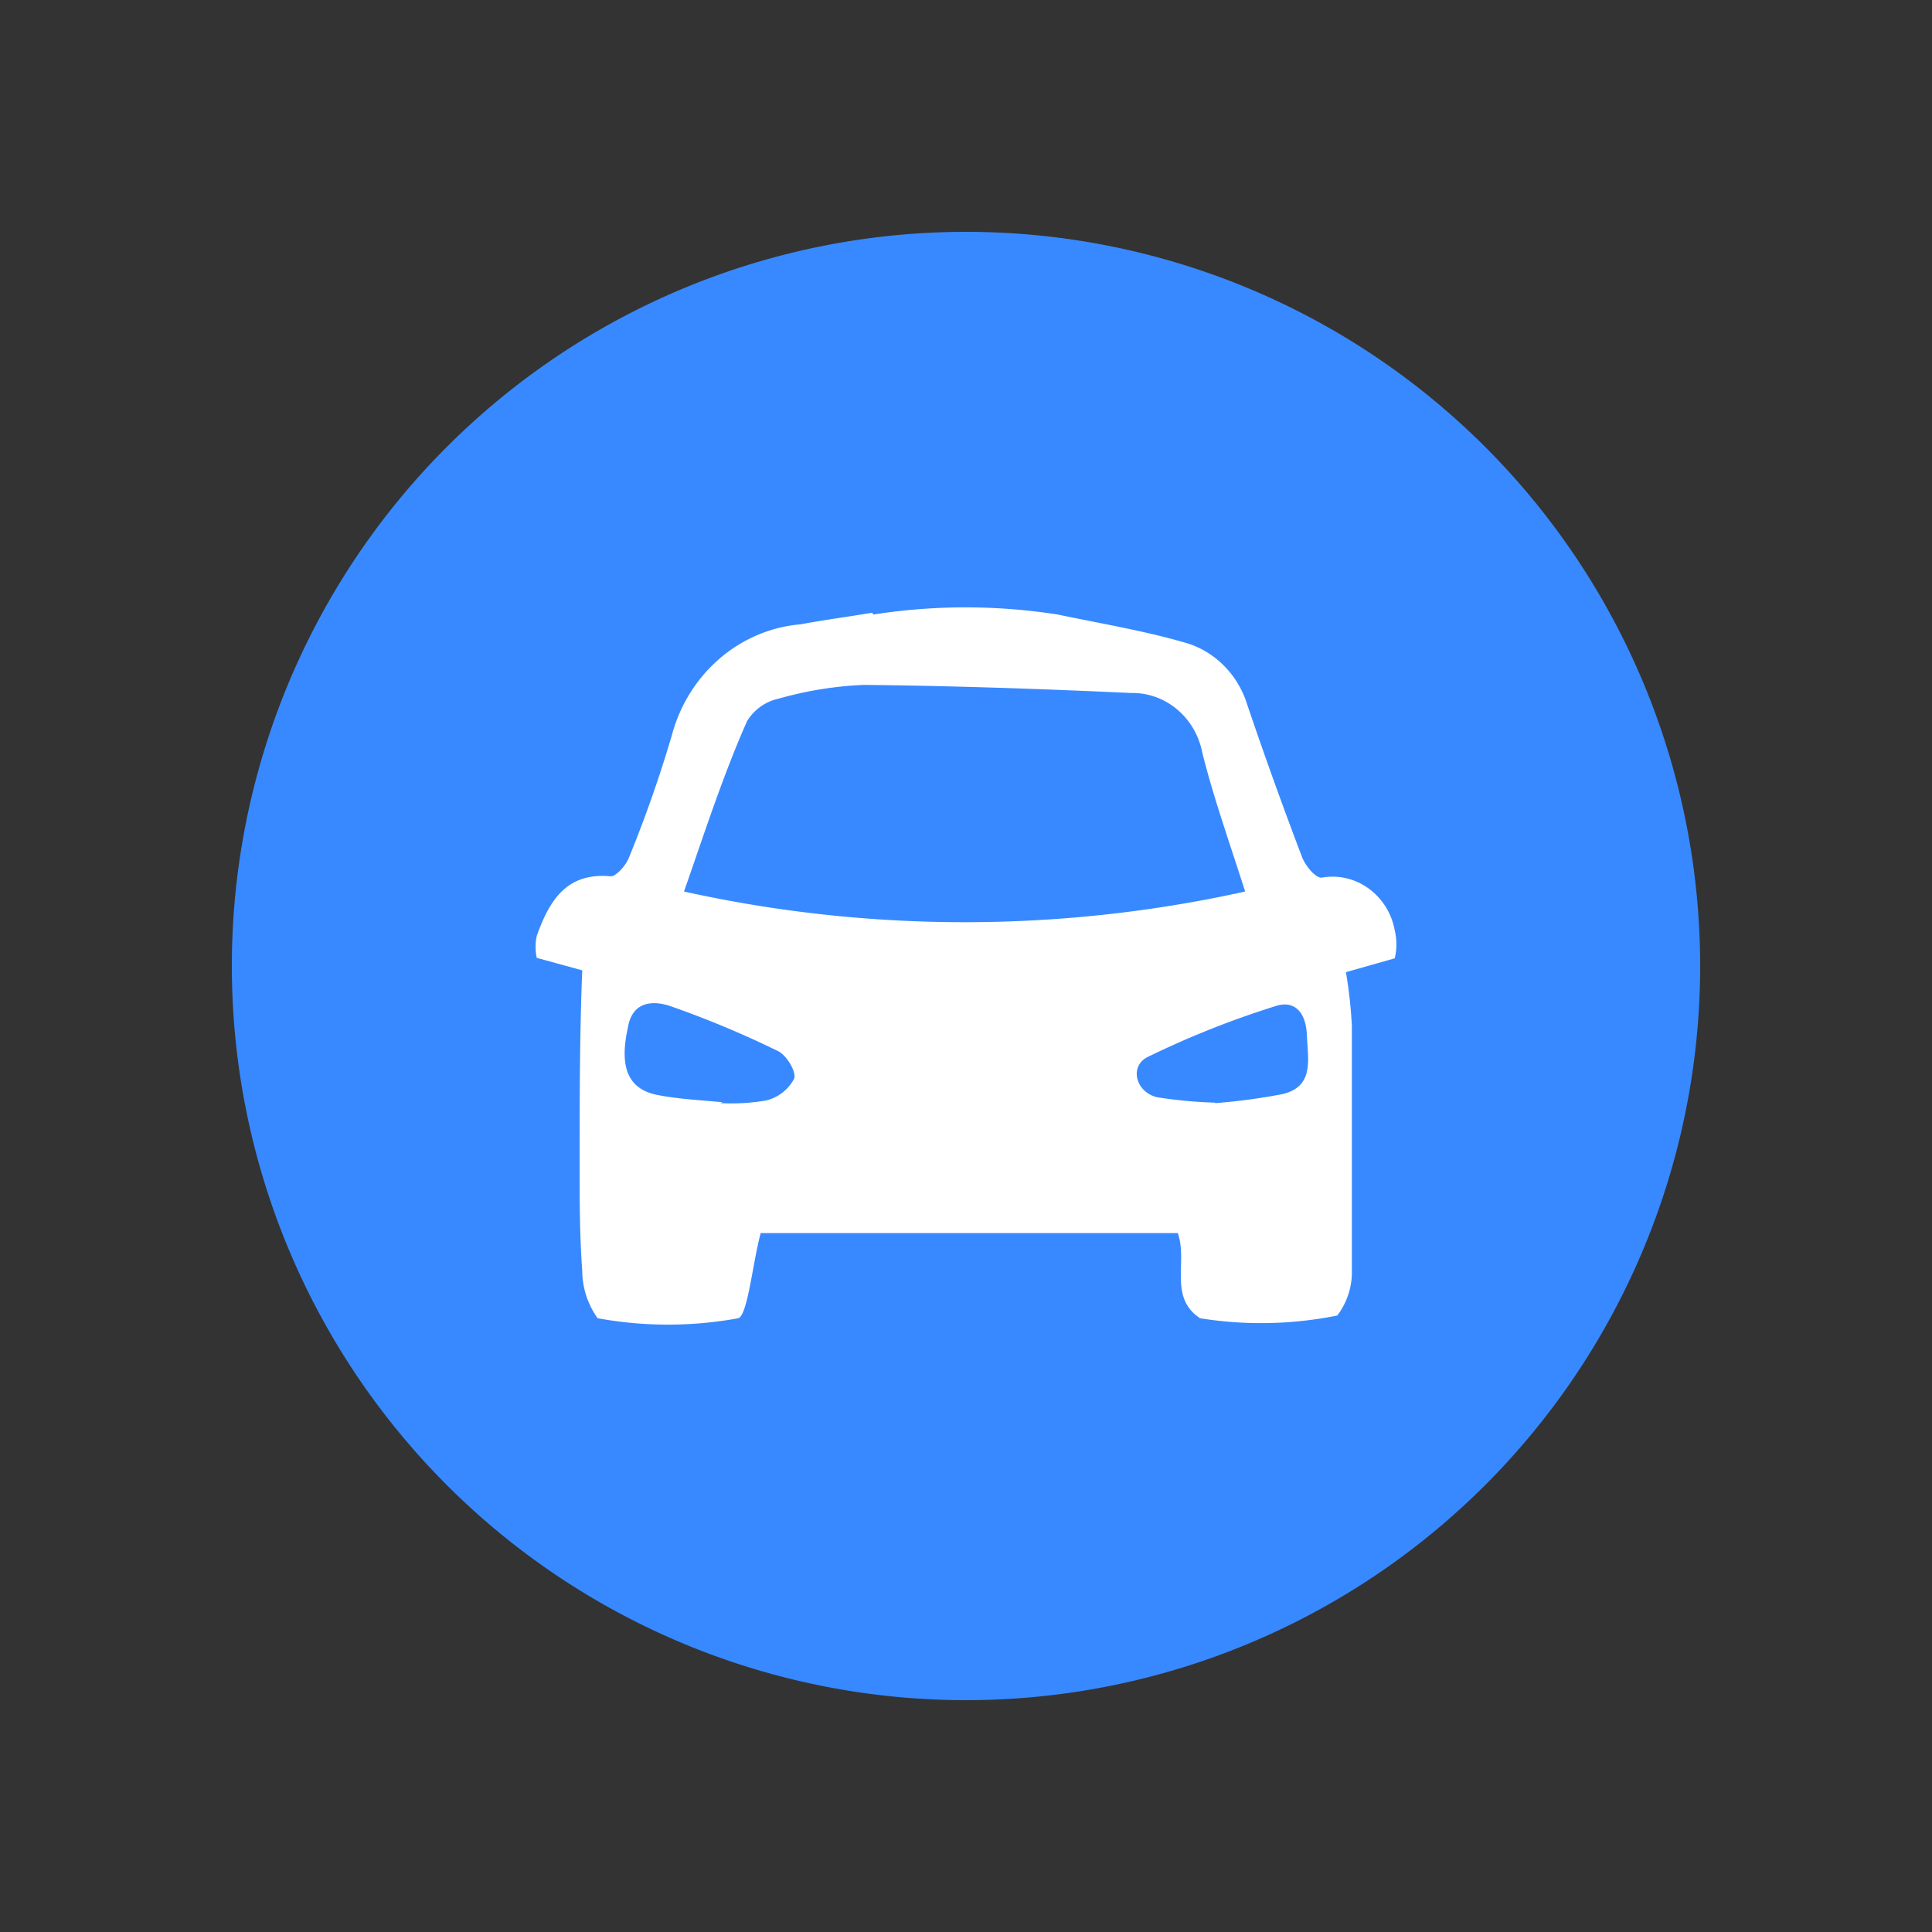 <?xml version="1.0" standalone="no"?><!DOCTYPE svg PUBLIC "-//W3C//DTD SVG 1.1//EN" "http://www.w3.org/Graphics/SVG/1.1/DTD/svg11.dtd"><svg t="1593322505513" class="icon" viewBox="0 0 1024 1024" version="1.1" xmlns="http://www.w3.org/2000/svg" p-id="2228" xmlns:xlink="http://www.w3.org/1999/xlink" width="200" height="200"><rect x="0" y="0" width="1024" height="1024" fill="#333333" stroke="none"/><defs><style type="text/css"></style></defs><path d="M523.735 319.293h-204.8c-16.896 0-30.72-13.824-30.72-30.72s13.824-30.72 30.72-30.72h204.8c16.896 0 30.72 13.824 30.72 30.72s-13.824 30.72-30.72 30.72zM605.655 452.413h-286.72c-16.896 0-30.72-13.824-30.72-30.72s13.824-30.72 30.72-30.72h286.72c16.896 0 30.72 13.824 30.72 30.72s-13.824 30.72-30.72 30.72z" fill="#FFFFFF" p-id="2229"></path><path d="M512 512m-389.12 0a389.12 389.12 0 1 0 778.24 0 389.12 389.12 0 1 0-778.24 0Z" fill="#3889FF" p-id="2230"></path><path d="M462.981 325.704a316.099 316.099 0 0 1 97.556 0c22.774 4.751 45.507 8.55 66.867 14.715 15.892 4.219 28.59 16.722 33.649 33.034a2323.579 2323.579 0 0 0 29.123 80.978c1.792 4.557 7.229 11.172 10.455 10.721 18.022-3.195 35.205 9.277 38.625 28.017 1.147 4.864 1.147 9.882 0 14.756l-25.887 7.332c1.597 9.431 2.662 18.975 3.154 28.508v131.615a38.38 38.38 0 0 1-7.721 21.862 203.735 203.735 0 0 1-72.765 1.444c-16.804-11.172-6.349-29.952-11.786-45.128H403.18c-4.332 16.118-6.84 43.223-11.827 45.128a206.561 206.561 0 0 1-74.588 0 43.725 43.725 0 0 1-8.172-25.201c-1.372-19.005-1.372-37.028-1.372-55.583 0-34.437 0-68.884 1.372-103.598l-24.105-6.615a28.375 28.375 0 0 1 0-11.674c6.84-19.016 15.892-33.72 39.311-31.549 2.734 0 7.987-5.704 9.585-10.004a668.918 668.918 0 0 0 22.733-64.86c8.745-32.543 35.963-55.962 68.209-58.696 12.503-2.355 25.467-4.035 37.98-6.154l0.676 0.952z m-100.444 146.821a688.179 688.179 0 0 0 297.411 0c-8.407-26.388-16.804-49.92-22.733-73.677-3.604-18.627-19.497-31.928-37.755-31.549-47.063-2.171-94.362-3.799-141.425-4.291a193.761 193.761 0 0 0-45.466 7.332 25.948 25.948 0 0 0-16.62 11.899c-12.728 28.744-22.272 58.429-33.413 90.286z m19.354 112.159c8.141 0.42 16.271-0.041 24.33-1.444a22.886 22.886 0 0 0 14.746-11.633c1.147-3.574-4.065-12.36-8.632-14.52a517.243 517.243 0 0 0-56.832-23.757c-9.544-3.308-20.46-2.58-22.733 11.407-4.557 20.685 0 32.082 14.756 35.43 11.592 2.355 22.774 2.857 35.471 4.035l-1.137 0.461 0.031 0.02z m262.134 0a314.522 314.522 0 0 0 35.738-4.792c17.029-4.035 13.384-18.514 12.923-31.099-0.461-12.626-6.84-18.555-16.118-15.698a483.84 483.84 0 0 0-68.239 27.105c-9.994 4.946-6.349 18.739 5.018 21.371 10.148 1.597 20.408 2.55 30.679 2.857v0.256z m0 0" fill="#FFFFFF" p-id="2231"></path></svg>